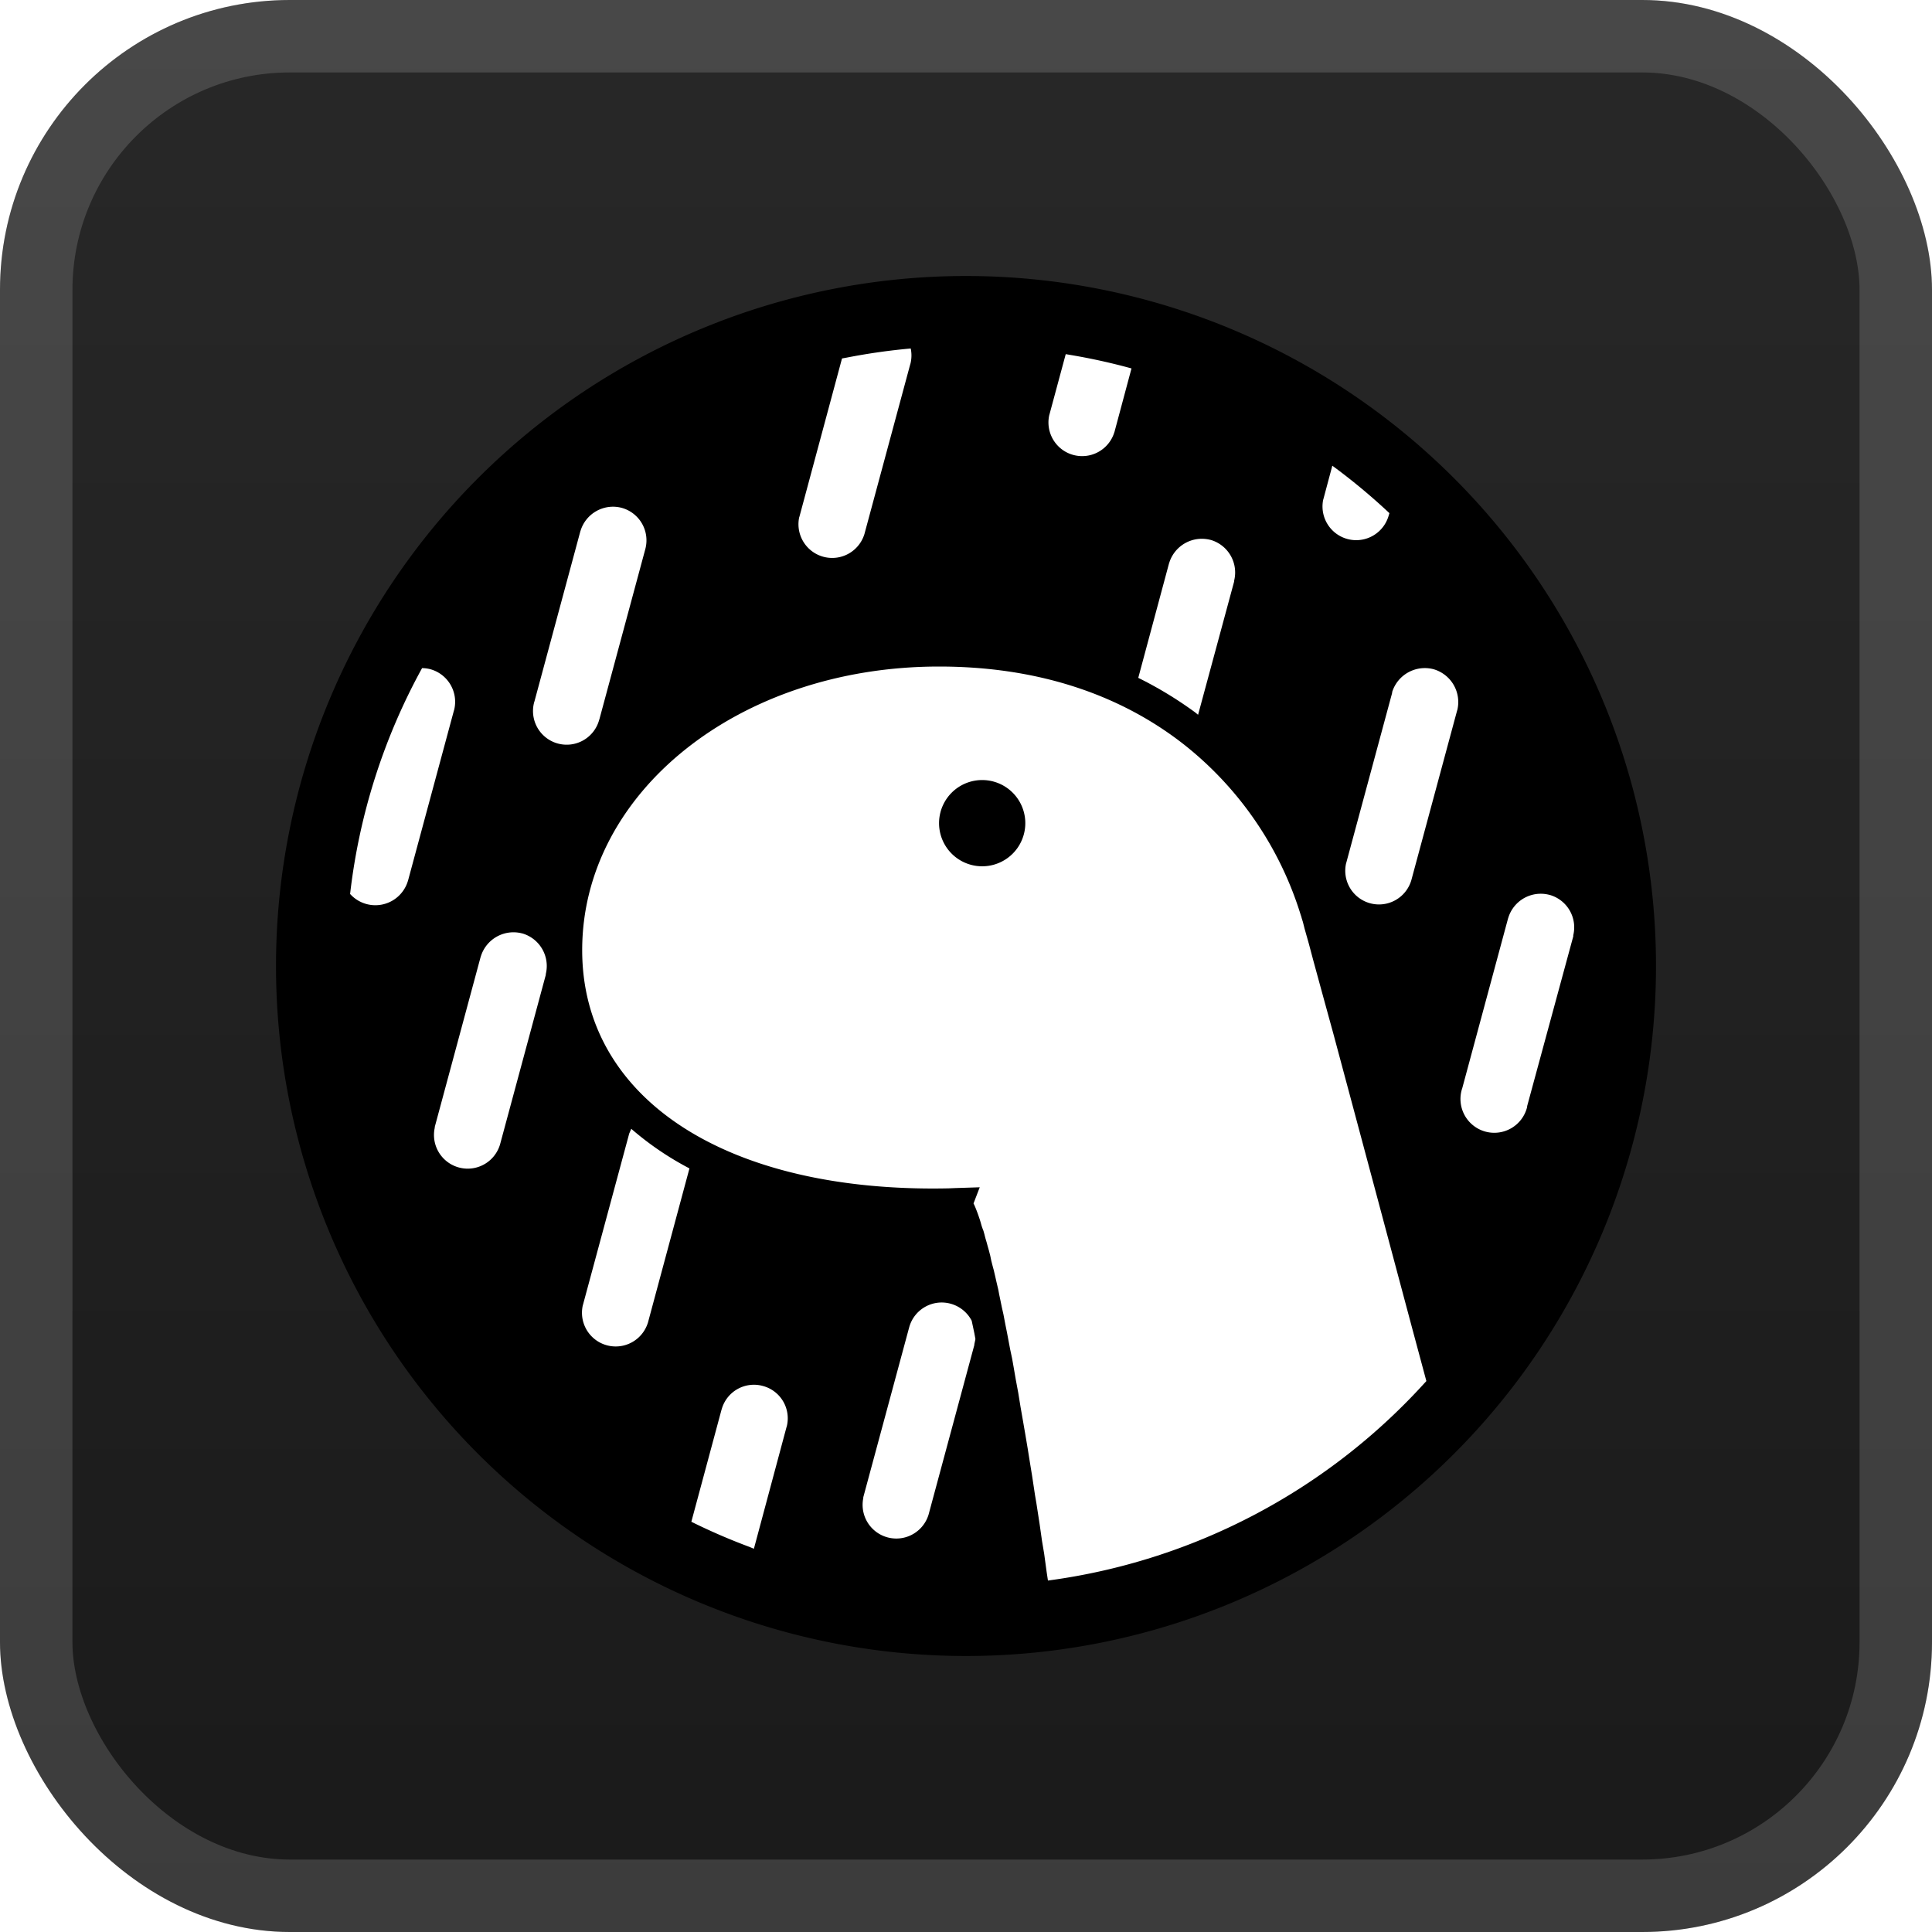 <svg xmlns="http://www.w3.org/2000/svg" width="56" height="56" fill="none"><rect width="56" height="56" fill="url(#a)" rx="8.4"/><rect width="53.9" height="53.9" x="1.05" y="1.05" stroke="#fff" stroke-opacity=".15" stroke-width="2.1" rx="7.35"/><g filter="url(#b)"><path fill="#000" d="M28 8a20 20 0 1 1 0 40 20 20 0 0 1 0-40"/><path fill="#fff" d="M27.219 19.32c-5.813 0-10.344 3.664-10.344 8.22 0 4.296 4.164 7.038 10.617 6.905l.195-.008.711-.023-.18.469.024.047q.078.18.14.367l.016.047.024.078.031.11.024.07.03.078.024.086.032.125.039.132.023.086.04.141.038.148.031.149.04.156.03.11.04.171.039.172.055.235.023.125.039.187.04.195.046.204.055.289.047.234.062.328.031.164.055.258.047.266.062.359.07.375.063.39.07.4.07.405.071.422.07.438.055.336.086.57.04.234.093.602.07.492.063.375.07.516.039.258a17.95 17.95 0 0 0 10.883-5.688l.086-.094-.399-1.484-1.054-3.945-.657-2.454-.578-2.156-.36-1.312-.226-.828-.133-.5-.124-.438-.047-.187-.032-.102-.015-.055-.016-.047a10.07 10.07 0 0 0-3.398-4.953c-1.89-1.476-4.29-2.25-7.086-2.25m-5.11 20.852a.97.97 0 0 0-1.187.664l-.008.023-.875 3.25q.821.407 1.68.727l.133.055.945-3.524.008-.023a.97.97 0 0 0-.696-1.172m5.446-2.383a.976.976 0 0 0-1.196.664l-.007.024-1.329 4.921v.024a.977.977 0 0 0 1.883.508l.008-.024 1.328-4.922v-.023l.024-.11.007-.038-.03-.165-.048-.226-.03-.14a.98.98 0 0 0-.61-.493m-9.258-5.07-.063.148-.007.031-1.329 4.922-.007.024a.977.977 0 0 0 1.882.515l.008-.023 1.203-4.469a8.8 8.8 0 0 1-1.687-1.148m-3.164-5.664a.99.99 0 0 0-1.195.664l-.008.023-1.328 4.922v.023a.977.977 0 0 0 1.882.516l.008-.023 1.328-4.922v-.024a.983.983 0 0 0-.687-1.18m29.773-1.117a.984.984 0 0 0-1.187.664l-.008.023-1.328 4.922-.008.023a.98.98 0 1 0 1.89.516v-.023l1.337-4.922v-.032a.977.977 0 0 0-.696-1.172m-32.672-6.57a17.8 17.8 0 0 0-2.086 6.546.984.984 0 0 0 1.672-.367l.008-.024 1.328-4.921.008-.024a.98.98 0 0 0-.695-1.18 1 1 0 0 0-.235-.03m29.313.03a.993.993 0 0 0-1.195.665v.023l-1.329 4.922-.007.023a.977.977 0 0 0 1.882.516l.008-.024 1.328-4.921.008-.024a.99.99 0 0 0-.695-1.18"/><path fill="#000" d="M28.469 22.61a1.25 1.25 0 1 1 0 2.5 1.25 1.25 0 0 1 0-2.5"/><path fill="#fff" d="M18.016 14.719a.984.984 0 0 0-1.188.664l-.008.023-1.328 4.922-.008.024a.976.976 0 0 0 1.883.515l.008-.023 1.328-4.922.008-.031a.977.977 0 0 0-.695-1.172m17.07.93a.99.99 0 0 0-1.195.664l-.008.023-.89 3.312c.577.285 1.129.62 1.648 1l.086.07 1.046-3.866v-.024a.983.983 0 0 0-.687-1.18m-8.688-5.547q-.936.084-1.859.265l-.133.024-1.234 4.586-.008.023a.977.977 0 0 0 1.883.508l.008-.024 1.328-4.921.008-.024a1 1 0 0 0 .007-.437m12.22 3.398-.259.969-.007.023a.977.977 0 0 0 1.882.508l.008-.023.031-.102a18 18 0 0 0-1.539-1.29zm-7.727-3.234-.47 1.742-.007.023a.976.976 0 0 0 1.883.508l.008-.023.492-1.836q-.873-.24-1.766-.39z"/></g><defs><linearGradient id="a" x1="28" x2="28" y1="0" y2="56" gradientUnits="userSpaceOnUse"><stop stop-color="#282828"/><stop offset="1" stop-color="#1A1A1A"/></linearGradient><filter id="b" width="51.429" height="51.429" x="2.286" y="2.286" color-interpolation-filters="sRGB" filterUnits="userSpaceOnUse"><feFlood flood-opacity="0" result="BackgroundImageFix"/><feColorMatrix in="SourceAlpha" result="hardAlpha" values="0 0 0 0 0 0 0 0 0 0 0 0 0 0 0 0 0 0 127 0"/><feOffset/><feGaussianBlur stdDeviation="2.857"/><feComposite in2="hardAlpha" operator="out"/><feColorMatrix values="0 0 0 0 0 0 0 0 0 0 0 0 0 0 0 0 0 0 0.25 0"/><feBlend in2="BackgroundImageFix" result="effect1_dropShadow_1_62"/><feBlend in="SourceGraphic" in2="effect1_dropShadow_1_62" result="shape"/></filter></defs></svg>
